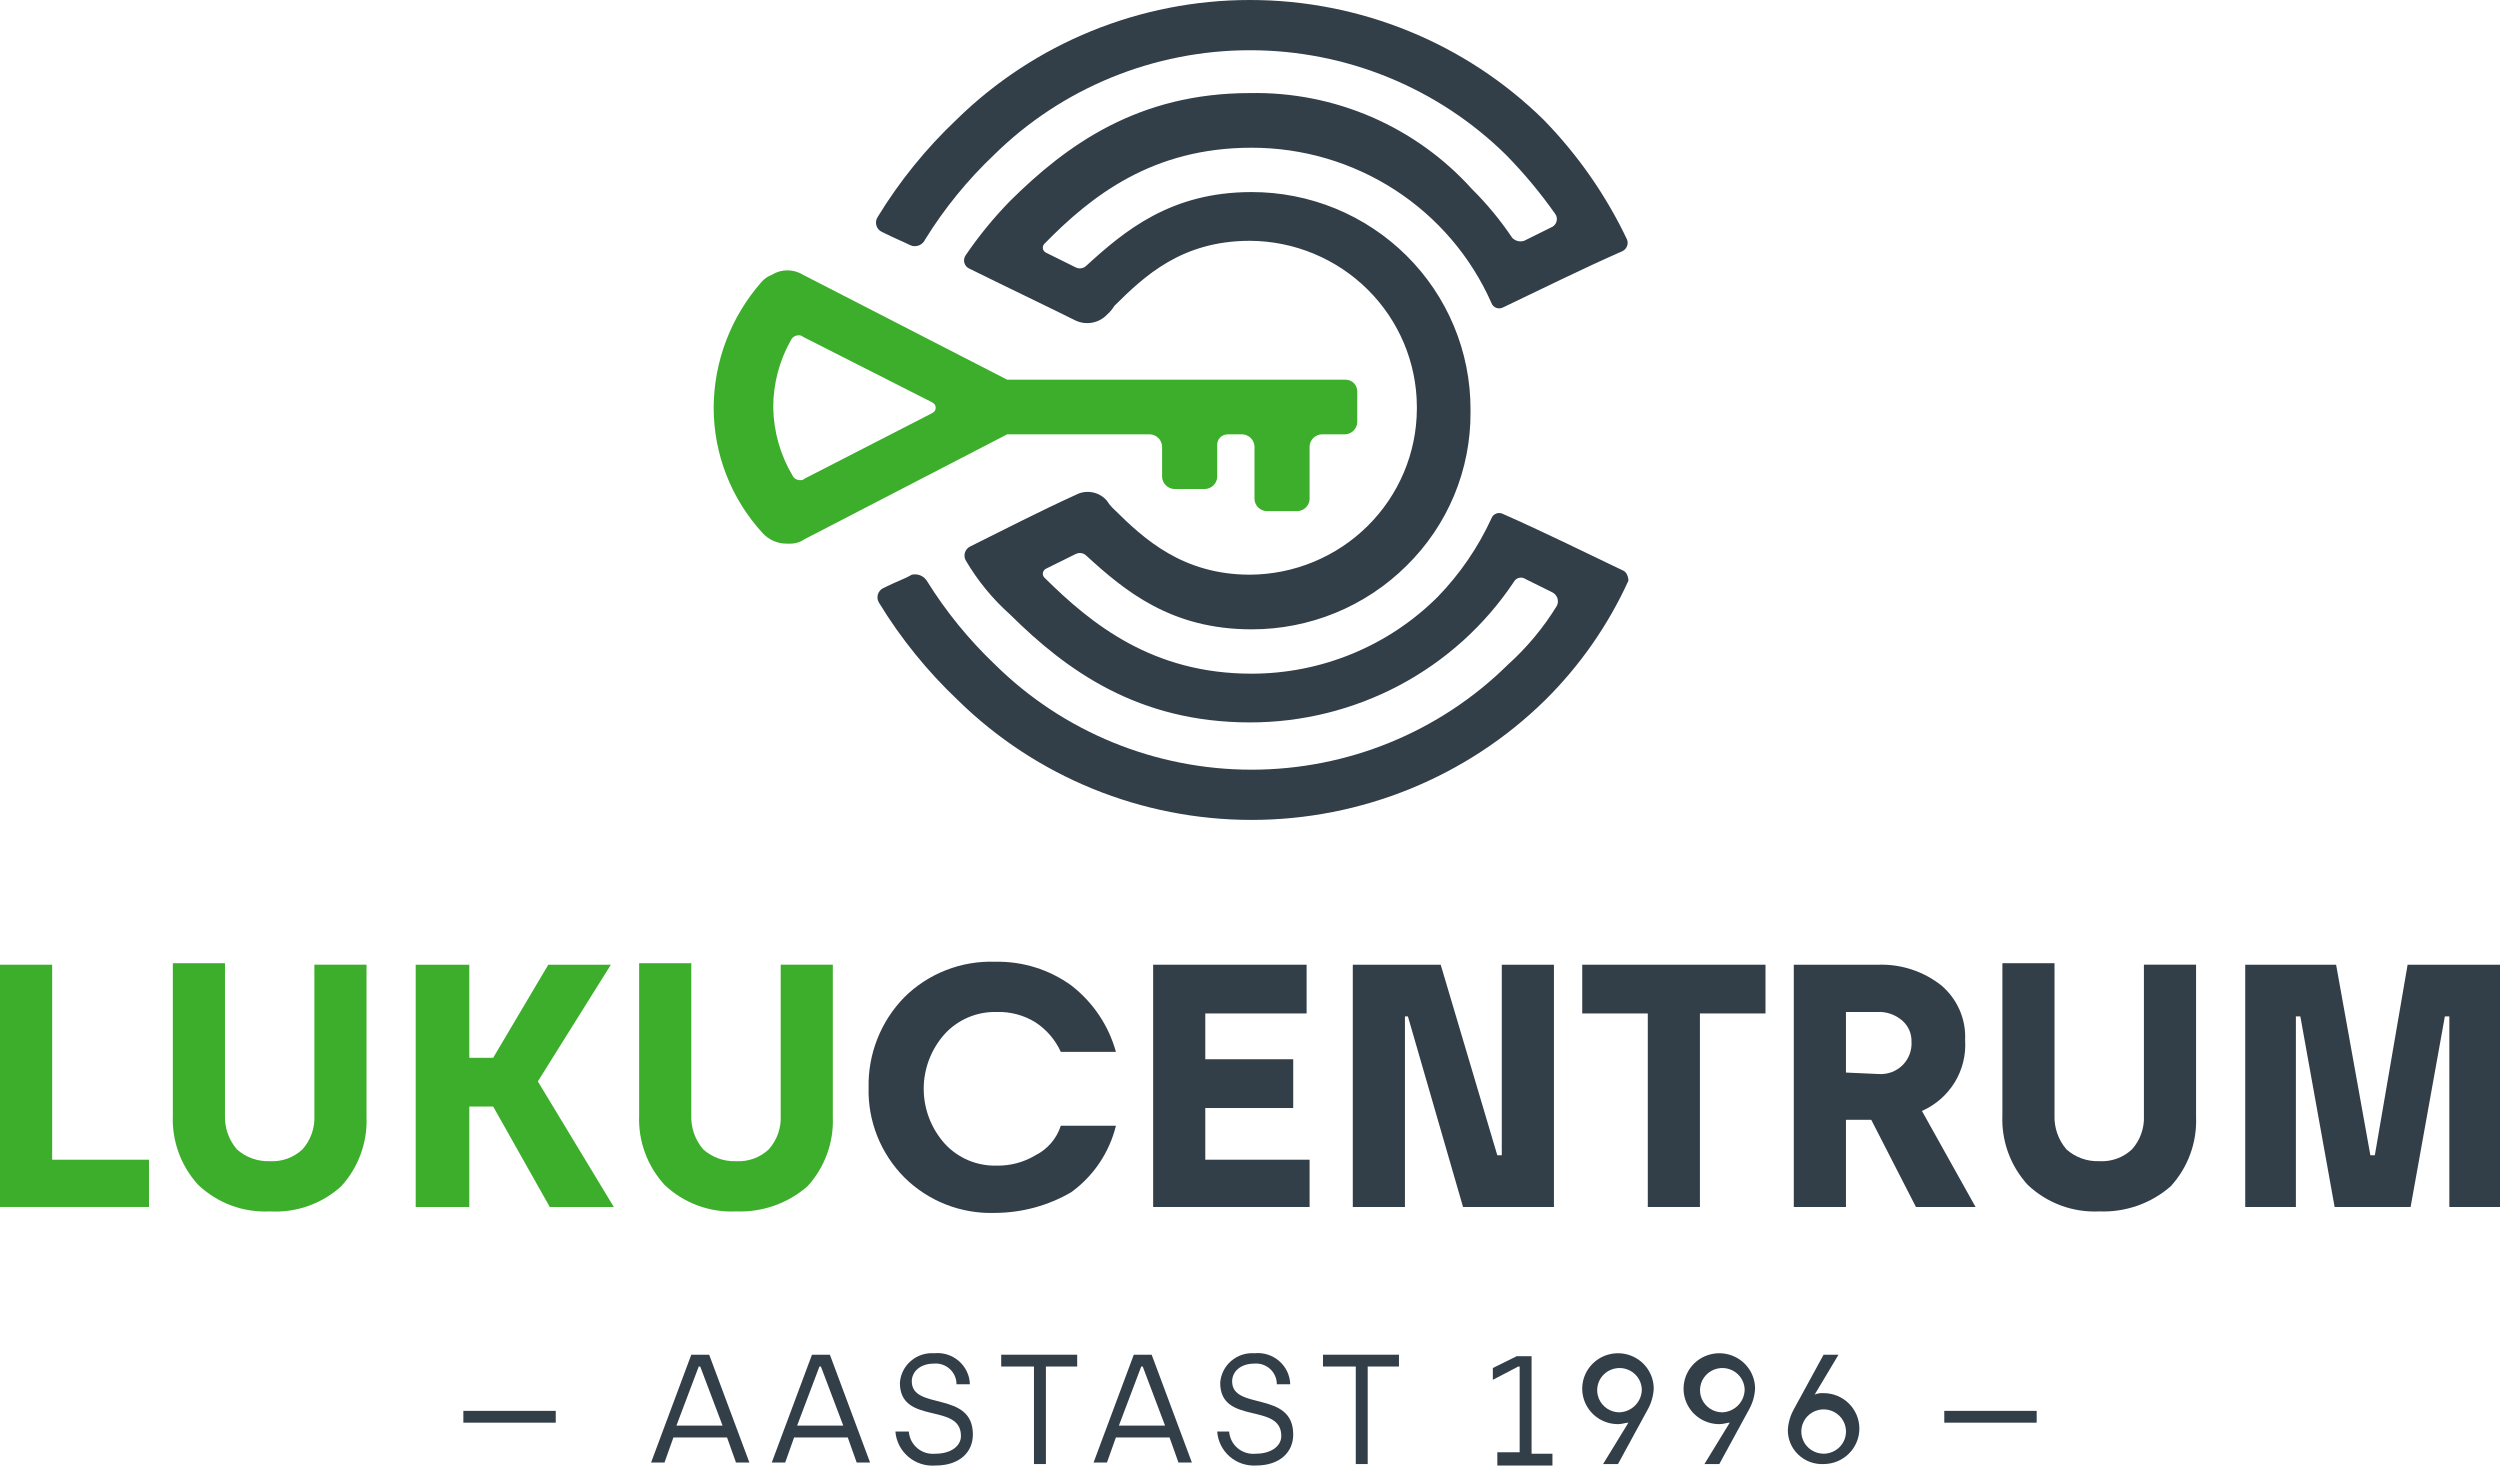 <?xml version="1.0" encoding="UTF-8"?> <svg xmlns="http://www.w3.org/2000/svg" width="87" height="51" viewBox="0 0 87 51" fill="none"><g clip-path="url(#clip0_3556_144)"><path d="M56.462 19.845C55.062 19.176 53.714 18.508 52.315 17.891C52.278 17.87 52.237 17.858 52.195 17.854C52.153 17.851 52.11 17.856 52.07 17.871C52.031 17.886 51.995 17.909 51.965 17.939C51.936 17.969 51.913 18.006 51.9 18.045C51.437 19.051 50.806 19.973 50.033 20.77C49.184 21.618 48.175 22.29 47.062 22.749C45.95 23.208 44.757 23.444 43.552 23.444C40.13 23.444 38.005 21.747 36.346 20.102C36.324 20.08 36.308 20.054 36.299 20.024C36.29 19.995 36.288 19.965 36.292 19.935C36.298 19.904 36.31 19.876 36.328 19.852C36.346 19.827 36.37 19.807 36.397 19.793L37.434 19.279C37.493 19.25 37.559 19.239 37.624 19.248C37.689 19.257 37.749 19.286 37.797 19.331C39.145 20.565 40.752 21.901 43.552 21.901C44.554 21.903 45.545 21.708 46.471 21.329C47.396 20.95 48.237 20.393 48.944 19.691C49.657 18.992 50.221 18.159 50.604 17.24C50.986 16.322 51.18 15.337 51.174 14.344V14.241C51.175 13.248 50.979 12.265 50.596 11.347C50.214 10.43 49.652 9.596 48.944 8.894C48.236 8.192 47.396 7.636 46.471 7.256C45.545 6.877 44.553 6.682 43.552 6.684C40.752 6.684 39.145 8.02 37.797 9.254C37.749 9.299 37.689 9.327 37.624 9.337C37.559 9.346 37.493 9.335 37.434 9.305L36.397 8.791C36.37 8.778 36.346 8.758 36.328 8.733C36.31 8.709 36.298 8.68 36.292 8.65C36.288 8.62 36.29 8.589 36.299 8.56C36.308 8.531 36.324 8.505 36.346 8.483C38.005 6.786 40.13 5.141 43.552 5.141C45.323 5.138 47.055 5.647 48.538 6.605C50.021 7.564 51.189 8.932 51.9 10.539C51.913 10.579 51.936 10.615 51.965 10.646C51.995 10.676 52.031 10.699 52.07 10.714C52.11 10.728 52.153 10.734 52.195 10.731C52.237 10.727 52.278 10.715 52.315 10.694C53.714 10.025 55.062 9.357 56.462 8.74C56.536 8.703 56.592 8.641 56.621 8.564C56.65 8.488 56.649 8.404 56.618 8.329C55.887 6.792 54.906 5.385 53.714 4.164C50.996 1.496 47.325 0 43.5 0C39.675 0 36.005 1.496 33.286 4.164C32.223 5.17 31.299 6.311 30.539 7.558C30.511 7.601 30.494 7.649 30.487 7.699C30.48 7.75 30.484 7.801 30.499 7.85C30.513 7.898 30.538 7.943 30.572 7.982C30.606 8.02 30.647 8.051 30.694 8.072C31.213 8.329 31.368 8.38 31.679 8.534C31.727 8.555 31.778 8.566 31.83 8.567C31.882 8.567 31.933 8.558 31.982 8.539C32.03 8.52 32.074 8.491 32.111 8.455C32.148 8.419 32.178 8.376 32.198 8.329C32.863 7.255 33.665 6.27 34.583 5.398C36.952 3.06 40.158 1.748 43.5 1.748C46.843 1.748 50.049 3.06 52.418 5.398C53.044 6.037 53.616 6.724 54.129 7.455C54.155 7.494 54.171 7.539 54.177 7.585C54.182 7.631 54.178 7.678 54.163 7.723C54.148 7.767 54.123 7.808 54.09 7.841C54.058 7.875 54.018 7.901 53.974 7.917L53.04 8.38C52.968 8.403 52.891 8.406 52.818 8.388C52.745 8.369 52.678 8.331 52.626 8.277C52.217 7.667 51.748 7.099 51.226 6.581C50.257 5.505 49.065 4.649 47.732 4.072C46.398 3.495 44.955 3.211 43.5 3.239C39.612 3.239 37.123 5.038 35.153 6.992C34.579 7.579 34.058 8.216 33.598 8.894C33.572 8.934 33.556 8.978 33.55 9.024C33.544 9.071 33.549 9.118 33.564 9.162C33.579 9.207 33.604 9.247 33.636 9.281C33.669 9.315 33.709 9.341 33.753 9.357C34.998 9.974 36.19 10.539 37.434 11.156C37.614 11.24 37.817 11.265 38.012 11.228C38.208 11.191 38.386 11.094 38.523 10.951C38.624 10.861 38.712 10.757 38.782 10.642C39.819 9.614 41.115 8.38 43.5 8.38C45.038 8.389 46.509 8.999 47.596 10.077C48.683 11.155 49.298 12.614 49.307 14.138V14.241C49.298 15.765 48.683 17.224 47.596 18.302C46.509 19.38 45.038 19.99 43.5 19.999C41.167 19.999 39.819 18.765 38.782 17.737C38.681 17.647 38.594 17.543 38.523 17.428C38.394 17.275 38.214 17.17 38.016 17.133C37.817 17.095 37.612 17.127 37.434 17.223C36.19 17.788 34.998 18.405 33.753 19.022C33.672 19.065 33.611 19.137 33.582 19.223C33.553 19.309 33.559 19.403 33.598 19.485C34.012 20.196 34.537 20.838 35.153 21.387C37.123 23.341 39.612 25.14 43.5 25.14C45.318 25.141 47.107 24.695 48.709 23.843C50.31 22.991 51.674 21.759 52.677 20.256C52.695 20.22 52.721 20.188 52.753 20.163C52.784 20.137 52.821 20.119 52.861 20.109C52.9 20.099 52.941 20.098 52.981 20.106C53.021 20.113 53.059 20.13 53.092 20.153L54.026 20.616C54.106 20.659 54.168 20.73 54.197 20.816C54.226 20.903 54.22 20.997 54.181 21.079C53.714 21.842 53.137 22.535 52.47 23.135C50.101 25.473 46.895 26.785 43.552 26.785C40.21 26.785 37.004 25.473 34.635 23.135C33.717 22.263 32.915 21.278 32.249 20.205C32.194 20.122 32.115 20.059 32.023 20.022C31.93 19.985 31.828 19.977 31.731 19.999C31.472 20.153 31.264 20.205 30.746 20.462C30.699 20.483 30.658 20.513 30.624 20.552C30.59 20.59 30.565 20.635 30.55 20.684C30.536 20.732 30.532 20.784 30.538 20.834C30.545 20.884 30.563 20.933 30.59 20.976C31.351 22.223 32.275 23.364 33.338 24.369C36.057 27.037 39.727 28.533 43.552 28.533C47.377 28.533 51.048 27.037 53.766 24.369C54.981 23.167 55.965 21.756 56.67 20.205C56.67 20.102 56.618 19.896 56.462 19.845Z" fill="#323E48"></path><path d="M46.818 13.213H35.049L27.946 9.563C27.782 9.462 27.594 9.408 27.401 9.408C27.209 9.408 27.02 9.462 26.857 9.563C26.717 9.618 26.592 9.706 26.494 9.82C25.431 11.032 24.842 12.583 24.835 14.19C24.837 15.807 25.447 17.365 26.546 18.559C26.652 18.673 26.78 18.764 26.923 18.826C27.066 18.888 27.22 18.919 27.375 18.919H27.479C27.664 18.924 27.846 18.87 27.998 18.765L35.049 15.115H40.026C40.134 15.122 40.235 15.168 40.312 15.243C40.388 15.319 40.434 15.42 40.441 15.526V16.606C40.448 16.713 40.494 16.813 40.571 16.889C40.647 16.964 40.748 17.01 40.856 17.017H41.945C42.052 17.01 42.154 16.964 42.23 16.889C42.306 16.813 42.352 16.713 42.359 16.606V15.526C42.353 15.475 42.357 15.423 42.372 15.373C42.387 15.324 42.413 15.278 42.447 15.239C42.482 15.201 42.524 15.169 42.571 15.148C42.619 15.126 42.67 15.115 42.722 15.115H43.241C43.348 15.122 43.45 15.168 43.526 15.243C43.602 15.319 43.648 15.42 43.656 15.526V17.377C43.663 17.484 43.709 17.584 43.785 17.66C43.861 17.735 43.963 17.781 44.07 17.788H45.159C45.267 17.781 45.368 17.735 45.444 17.66C45.521 17.584 45.567 17.484 45.574 17.377V15.526C45.581 15.42 45.627 15.319 45.703 15.243C45.78 15.168 45.881 15.122 45.989 15.115H46.818C46.926 15.108 47.027 15.062 47.103 14.986C47.18 14.911 47.226 14.81 47.233 14.704V13.624C47.234 13.57 47.224 13.516 47.203 13.466C47.182 13.415 47.152 13.37 47.113 13.332C47.075 13.293 47.029 13.263 46.978 13.242C46.927 13.222 46.873 13.212 46.818 13.213ZM32.405 14.395L27.998 16.657C27.977 16.677 27.953 16.692 27.926 16.701C27.899 16.709 27.87 16.712 27.842 16.709C27.789 16.71 27.736 16.696 27.69 16.669C27.644 16.641 27.607 16.602 27.583 16.555C27.156 15.837 26.924 15.022 26.909 14.19C26.906 13.361 27.12 12.546 27.531 11.825C27.555 11.777 27.593 11.738 27.638 11.711C27.684 11.683 27.737 11.669 27.79 11.67C27.818 11.667 27.847 11.67 27.874 11.679C27.901 11.688 27.925 11.702 27.946 11.722L32.405 13.984C32.508 14.035 32.56 14.087 32.56 14.19C32.56 14.292 32.508 14.344 32.405 14.395Z" fill="#3DAE2B"></path><path d="M0 33.572H1.815V40.358H5.185V42.003H0V33.572Z" fill="#3DAE2B"></path><path d="M9.385 42.157C8.928 42.179 8.472 42.108 8.044 41.949C7.616 41.789 7.226 41.545 6.896 41.232C6.294 40.572 5.978 39.704 6.015 38.815V33.52H7.829V38.815C7.814 39.247 7.962 39.669 8.244 39.998C8.556 40.277 8.965 40.424 9.385 40.409C9.593 40.422 9.802 40.391 9.998 40.321C10.194 40.25 10.374 40.14 10.525 39.998C10.815 39.673 10.964 39.248 10.94 38.815V33.571H12.755V38.867C12.792 39.756 12.475 40.623 11.873 41.283C11.539 41.587 11.146 41.821 10.719 41.971C10.291 42.121 9.837 42.184 9.385 42.157Z" fill="#3DAE2B"></path><path d="M14.466 33.572H16.332V36.811H17.162L19.08 33.572H21.258L18.717 37.633L21.361 42.003H19.132L17.162 38.507H16.332V42.003H14.466V33.572Z" fill="#3DAE2B"></path><path d="M25.612 42.157C25.156 42.179 24.7 42.108 24.272 41.949C23.844 41.789 23.453 41.545 23.124 41.232C22.522 40.572 22.205 39.704 22.242 38.815V33.52H24.057V38.815C24.042 39.247 24.19 39.669 24.472 39.998C24.783 40.277 25.193 40.424 25.612 40.409C25.821 40.422 26.029 40.391 26.226 40.321C26.422 40.25 26.601 40.14 26.753 39.998C27.043 39.673 27.192 39.248 27.168 38.815V33.571H28.982V38.867C29.019 39.756 28.703 40.623 28.101 41.283C27.415 41.881 26.524 42.194 25.612 42.157Z" fill="#3DAE2B"></path><path d="M34.634 42.209C34.05 42.23 33.468 42.131 32.923 41.919C32.379 41.706 31.885 41.385 31.472 40.975C31.062 40.562 30.741 40.072 30.527 39.533C30.313 38.994 30.211 38.418 30.227 37.839C30.216 37.261 30.32 36.686 30.534 36.148C30.747 35.609 31.066 35.118 31.472 34.703C31.885 34.293 32.379 33.972 32.923 33.76C33.468 33.547 34.05 33.448 34.634 33.469C35.583 33.449 36.512 33.738 37.279 34.292C38.035 34.876 38.581 35.688 38.834 36.605H36.916C36.726 36.186 36.42 35.83 36.034 35.577C35.631 35.327 35.161 35.202 34.686 35.217C34.345 35.208 34.007 35.272 33.693 35.405C33.38 35.538 33.099 35.737 32.871 35.988C32.404 36.513 32.145 37.19 32.145 37.89C32.145 38.591 32.404 39.267 32.871 39.793C33.099 40.044 33.38 40.243 33.693 40.376C34.007 40.509 34.345 40.573 34.686 40.564C35.161 40.572 35.628 40.448 36.034 40.204C36.243 40.099 36.428 39.954 36.579 39.778C36.731 39.601 36.845 39.397 36.916 39.176H38.834C38.607 40.105 38.056 40.924 37.279 41.489C36.477 41.956 35.564 42.204 34.634 42.209Z" fill="#323E48"></path><path d="M40.13 33.572H45.47V35.268H41.944V36.862H45.004V38.559H41.944V40.358H45.574V42.003H40.13V33.572Z" fill="#323E48"></path><path d="M47.077 33.572H50.136L52.106 40.204H52.262V33.572H54.077V42.003H50.914L48.995 35.371H48.892V42.003H47.077V33.572Z" fill="#323E48"></path><path d="M57.343 35.268H55.062V33.572H61.439V35.268H59.157V42.003H57.343V35.268Z" fill="#323E48"></path><path d="M62.424 33.572H65.379C66.168 33.549 66.939 33.804 67.557 34.291C67.832 34.525 68.05 34.817 68.194 35.147C68.338 35.477 68.404 35.835 68.386 36.194C68.421 36.708 68.295 37.221 68.026 37.662C67.757 38.103 67.358 38.452 66.883 38.661L68.749 42.003H66.675L65.12 38.97H64.239V42.003H62.424V33.572ZM65.379 37.376C65.532 37.386 65.684 37.364 65.828 37.311C65.971 37.258 66.101 37.175 66.209 37.068C66.317 36.961 66.4 36.832 66.454 36.69C66.508 36.548 66.53 36.396 66.52 36.245C66.524 36.11 66.498 35.976 66.444 35.851C66.39 35.727 66.31 35.616 66.209 35.525C66.089 35.419 65.95 35.337 65.799 35.284C65.648 35.231 65.487 35.208 65.327 35.217H64.239V37.325L65.379 37.376Z" fill="#323E48"></path><path d="M73.053 42.157C72.596 42.179 72.14 42.108 71.712 41.949C71.284 41.789 70.894 41.545 70.564 41.232C69.962 40.572 69.646 39.704 69.683 38.815V33.52H71.497V38.815C71.482 39.247 71.63 39.669 71.912 39.998C72.224 40.277 72.633 40.424 73.053 40.409C73.261 40.422 73.47 40.391 73.666 40.321C73.862 40.25 74.042 40.14 74.193 39.998C74.483 39.673 74.632 39.248 74.608 38.815V33.571H76.423V38.867C76.46 39.756 76.143 40.623 75.541 41.283C74.856 41.881 73.965 42.194 73.053 42.157Z" fill="#323E48"></path><path d="M78.134 33.572H81.296L82.489 40.204H82.644L83.785 33.572H87V42.003H85.237V35.371H85.081L83.889 42.003H81.245L80.052 35.371H79.897V42.003H78.134V33.572Z" fill="#323E48"></path><path d="M16.125 49.098H19.34V49.509H16.125V49.098Z" fill="#323E48"></path><path d="M25.301 50.023H23.435L23.124 50.897H22.657L24.057 47.144H24.679L26.079 50.897H25.613L25.301 50.023ZM25.146 49.612L24.368 47.555H24.316L23.539 49.612H25.146Z" fill="#323E48"></path><path d="M29.502 50.023H27.635L27.324 50.897H26.857L28.257 47.144H28.88L30.279 50.897H29.813L29.502 50.023ZM29.346 49.612L28.568 47.555H28.517L27.739 49.612H29.346Z" fill="#323E48"></path><path d="M31.16 49.818H31.627C31.635 49.93 31.666 50.039 31.717 50.14C31.769 50.24 31.84 50.328 31.928 50.401C32.015 50.473 32.116 50.526 32.224 50.559C32.333 50.591 32.447 50.601 32.56 50.589C33.078 50.589 33.441 50.332 33.441 49.972C33.441 48.789 31.316 49.612 31.316 48.121C31.326 47.976 31.364 47.834 31.43 47.704C31.495 47.573 31.586 47.457 31.697 47.362C31.808 47.266 31.936 47.193 32.075 47.147C32.215 47.101 32.362 47.083 32.508 47.093C32.663 47.077 32.819 47.093 32.967 47.139C33.114 47.186 33.251 47.262 33.368 47.364C33.485 47.465 33.579 47.589 33.645 47.728C33.712 47.867 33.748 48.019 33.752 48.173H33.286C33.287 48.074 33.267 47.975 33.227 47.884C33.188 47.793 33.129 47.711 33.056 47.644C32.983 47.576 32.897 47.524 32.802 47.491C32.708 47.458 32.608 47.445 32.508 47.453C31.99 47.453 31.73 47.761 31.73 48.07C31.73 49.098 33.856 48.378 33.856 49.921C33.856 50.538 33.39 51 32.56 51C32.39 51.014 32.218 50.995 32.056 50.943C31.893 50.891 31.742 50.808 31.612 50.698C31.482 50.588 31.375 50.453 31.297 50.303C31.22 50.151 31.173 49.987 31.16 49.818Z" fill="#323E48"></path><path d="M35.931 47.555H34.842V47.144H37.486V47.555H36.397V50.949H35.982V47.555H35.931Z" fill="#323E48"></path><path d="M40.7 50.023H38.833L38.522 50.897H38.056L39.456 47.144H40.078L41.478 50.897H41.011L40.7 50.023ZM40.544 49.612L39.767 47.555H39.715L38.937 49.612H40.544Z" fill="#323E48"></path><path d="M42.359 49.818H42.774C42.782 49.93 42.813 50.039 42.865 50.14C42.916 50.24 42.988 50.328 43.075 50.401C43.162 50.473 43.263 50.526 43.372 50.559C43.48 50.591 43.595 50.601 43.707 50.589C44.226 50.589 44.589 50.332 44.589 49.972C44.589 48.789 42.463 49.612 42.463 48.121C42.473 47.976 42.512 47.834 42.577 47.704C42.643 47.573 42.733 47.457 42.844 47.362C42.955 47.266 43.084 47.193 43.223 47.147C43.362 47.101 43.509 47.083 43.656 47.093C43.81 47.077 43.966 47.093 44.114 47.139C44.262 47.186 44.398 47.262 44.515 47.364C44.632 47.465 44.727 47.589 44.793 47.728C44.859 47.867 44.895 48.019 44.9 48.173H44.433C44.434 48.074 44.414 47.975 44.374 47.884C44.335 47.793 44.277 47.711 44.204 47.644C44.131 47.576 44.044 47.524 43.95 47.491C43.855 47.458 43.755 47.445 43.656 47.453C43.137 47.453 42.878 47.761 42.878 48.07C42.878 49.098 45.004 48.378 45.004 49.921C45.004 50.538 44.537 51 43.707 51C43.371 51.019 43.041 50.905 42.788 50.684C42.536 50.462 42.382 50.151 42.359 49.818Z" fill="#323E48"></path><path d="M47.129 47.555H46.04V47.144H48.684V47.555H47.596V50.949H47.181V47.555H47.129Z" fill="#323E48"></path><path d="M52.107 50.538H52.884V47.556H52.833L51.951 48.018V47.607L52.781 47.196H53.299V50.589H54.025V51H52.107V50.538Z" fill="#323E48"></path><path d="M56.669 49.509C56.565 49.509 56.461 49.56 56.306 49.56C56.06 49.56 55.819 49.488 55.614 49.353C55.41 49.217 55.25 49.024 55.156 48.799C55.062 48.573 55.037 48.325 55.085 48.086C55.133 47.847 55.252 47.627 55.426 47.454C55.6 47.282 55.822 47.164 56.063 47.117C56.304 47.069 56.555 47.093 56.782 47.187C57.009 47.28 57.204 47.438 57.34 47.641C57.477 47.844 57.55 48.083 57.55 48.327C57.537 48.579 57.466 48.825 57.343 49.046L56.306 50.949H55.787L56.669 49.509ZM57.135 48.327C57.125 48.177 57.071 48.033 56.98 47.913C56.889 47.793 56.764 47.702 56.621 47.652C56.478 47.601 56.324 47.593 56.177 47.629C56.029 47.664 55.896 47.741 55.792 47.851C55.688 47.96 55.619 48.097 55.593 48.245C55.567 48.394 55.585 48.546 55.645 48.684C55.706 48.822 55.805 48.939 55.931 49.022C56.058 49.105 56.206 49.149 56.358 49.149C56.57 49.141 56.771 49.05 56.917 48.896C57.062 48.742 57.141 48.538 57.135 48.327Z" fill="#323E48"></path><path d="M60.195 49.509C60.092 49.509 59.988 49.56 59.832 49.56C59.586 49.56 59.346 49.488 59.141 49.353C58.936 49.217 58.777 49.024 58.683 48.799C58.588 48.573 58.564 48.325 58.612 48.086C58.66 47.847 58.778 47.627 58.952 47.454C59.126 47.282 59.348 47.164 59.59 47.117C59.831 47.069 60.081 47.093 60.308 47.187C60.536 47.28 60.73 47.438 60.867 47.641C61.004 47.844 61.077 48.083 61.077 48.327C61.063 48.579 60.992 48.825 60.869 49.046L59.832 50.949H59.314L60.195 49.509ZM60.714 48.327C60.703 48.177 60.65 48.033 60.558 47.913C60.467 47.793 60.342 47.702 60.199 47.652C60.057 47.601 59.902 47.593 59.755 47.629C59.608 47.664 59.474 47.741 59.37 47.851C59.267 47.96 59.198 48.097 59.172 48.245C59.145 48.394 59.164 48.546 59.224 48.684C59.284 48.822 59.383 48.939 59.51 49.022C59.636 49.105 59.784 49.149 59.936 49.149C60.149 49.141 60.349 49.05 60.495 48.896C60.641 48.742 60.719 48.538 60.714 48.327Z" fill="#323E48"></path><path d="M62.217 49.766C62.23 49.514 62.301 49.268 62.424 49.046L63.461 47.144H63.98L63.15 48.532C63.248 48.49 63.355 48.473 63.461 48.481C63.791 48.481 64.108 48.611 64.341 48.842C64.574 49.074 64.706 49.387 64.706 49.715C64.706 50.042 64.574 50.356 64.341 50.587C64.108 50.819 63.791 50.949 63.461 50.949C63.3 50.956 63.139 50.932 62.988 50.876C62.837 50.82 62.699 50.734 62.582 50.623C62.465 50.513 62.373 50.379 62.31 50.232C62.247 50.085 62.216 49.926 62.217 49.766ZM64.239 49.766C64.229 49.616 64.175 49.472 64.083 49.352C63.992 49.233 63.867 49.142 63.725 49.091C63.582 49.041 63.427 49.032 63.28 49.068C63.133 49.103 62.999 49.18 62.895 49.29C62.792 49.4 62.723 49.537 62.697 49.685C62.671 49.833 62.689 49.985 62.749 50.123C62.809 50.261 62.908 50.379 63.035 50.461C63.161 50.544 63.31 50.588 63.461 50.589C63.568 50.589 63.673 50.567 63.771 50.525C63.869 50.483 63.957 50.422 64.03 50.345C64.103 50.268 64.159 50.176 64.195 50.077C64.231 49.977 64.246 49.871 64.239 49.766Z" fill="#323E48"></path><path d="M67.661 49.098H70.876V49.509H67.661V49.098Z" fill="#323E48"></path></g><defs><clipPath id="clip0_3556_144"><rect width="87" height="51" fill="white"></rect></clipPath></defs></svg> 